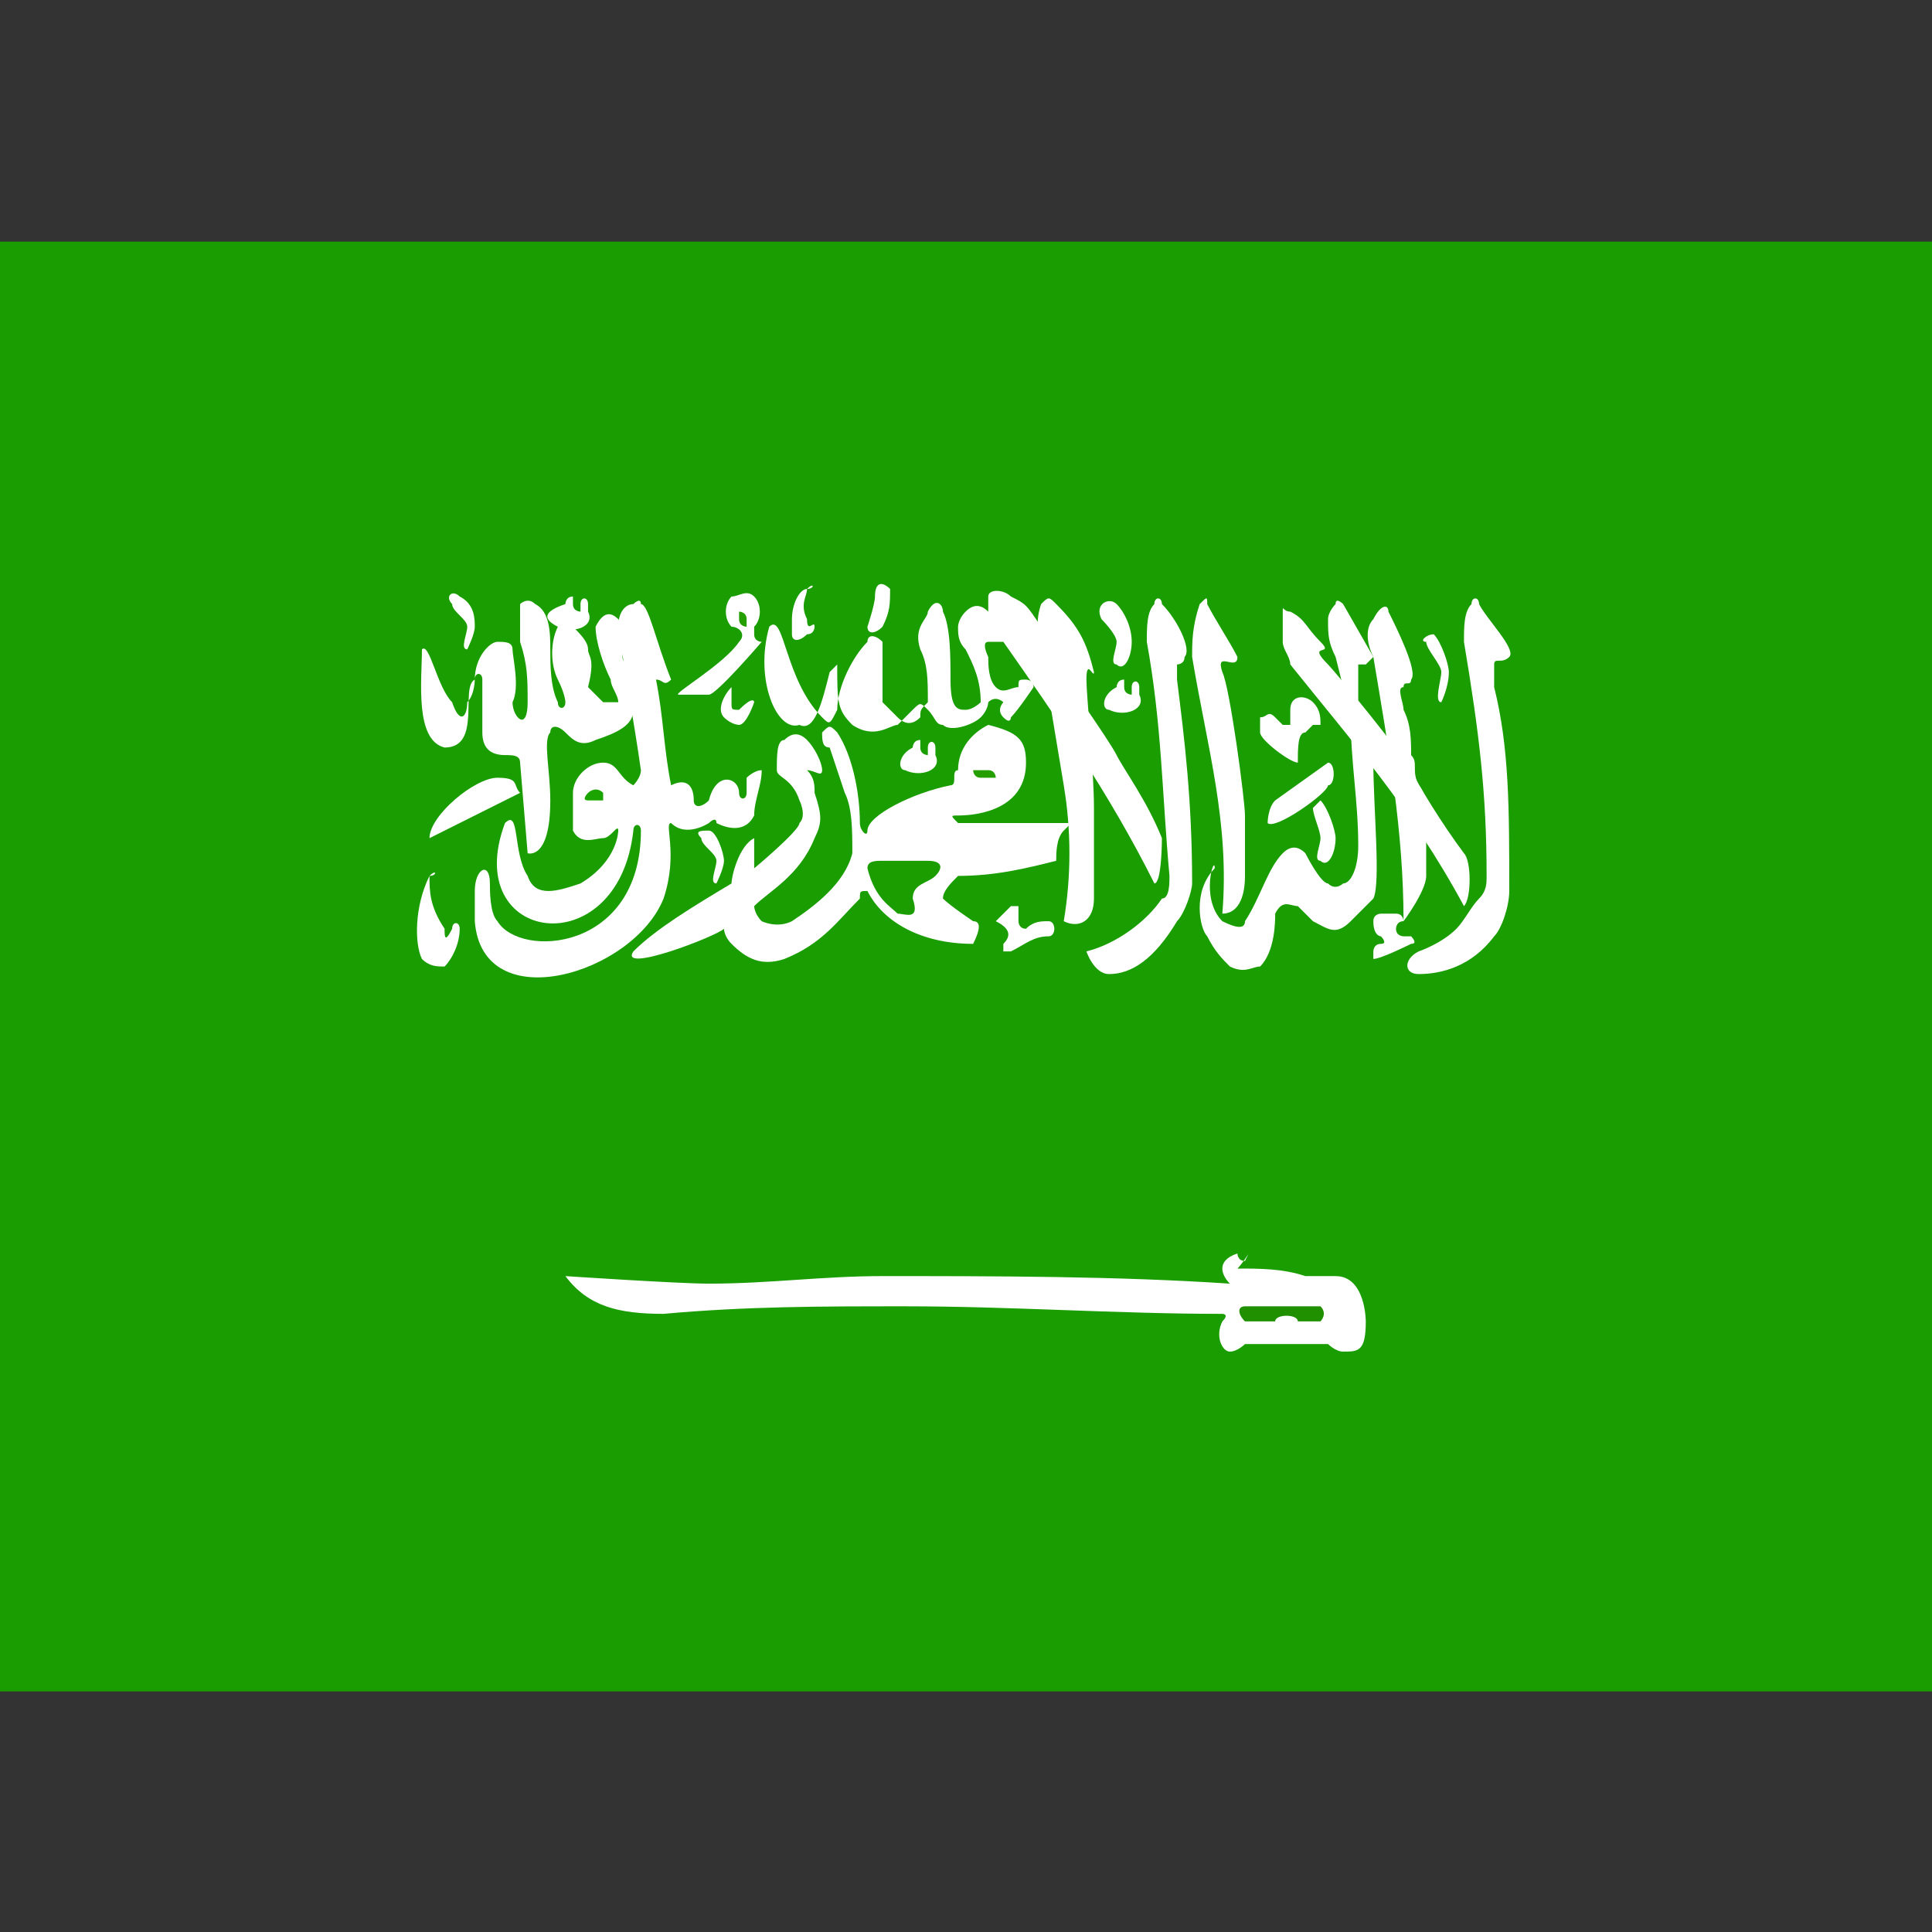 <?xml version="1.0" encoding="utf-8"?>
<!-- Generator: Adobe Illustrator 21.1.0, SVG Export Plug-In . SVG Version: 6.00 Build 0)  -->
<svg version="1.1" id="Layer_1" xmlns="http://www.w3.org/2000/svg" xmlns:xlink="http://www.w3.org/1999/xlink" x="0px" y="0px"
	 viewBox="0 0 24 24" style="enable-background:new 0 0 24 24;" xml:space="preserve">
<rect x="0" y="0" width="24" height="24" fill="#333333" stroke="none"/>
<style type="text/css">
	.st1{fill:#199D00;}
	.st2{fill:#FFFFFF;}
	.st3{fill:#1BA400;}
	.st4{fill:#1B9D00;}
	.st5{fill:#259F00;}
	.st6{fill:#209000;}
</style>
<g>
	<defs>
		<rect id="SVGID_1_" x="0" y="3" width="24" height="18"/>
	</defs>

	<g transform="translate(80) scale(.938)" class="st0">
		<path class="st1" d="M-86.9,3.2h28.8v19.2h-28.8V3.2z"/>
		<path class="st2" d="M-79.7,8.6c0,0.4-0.1,1.2,0.3,1.3c0.5,0,0.2-0.8,0.4-0.9c0-0.1,0.1-0.1,0.1,0v0.7c0,0.2,0.1,0.3,0.3,0.3
			c0.1,0,0.2,0,0.2,0.1l0.1,1.2c0,0,0.3,0.1,0.3-0.7c0-0.4-0.1-0.8,0-0.9c0-0.1,0.1-0.1,0.2,0c0.1,0.1,0.2,0.2,0.4,0.1
			c0.3-0.1,0.5-0.2,0.5-0.4c0-0.2,0-0.4-0.1-0.6c0,0-0.1-0.1,0-0.2c0.1,0.1,0.1,0.1,0.1,0c0-0.2-0.1-0.3-0.2-0.4
			c-0.1-0.1-0.2-0.1-0.3,0.1c0,0.2,0.1,0.5,0.2,0.7c0,0.1,0.1,0.2,0.1,0.3c-0.1,0-0.2,0-0.2,0c0,0-0.2-0.2-0.2-0.2
			c0.1-0.4,0-0.4,0-0.5c0-0.1-0.1-0.2-0.2-0.3c-0.1-0.1-0.1-0.1-0.2,0c-0.1,0.2-0.1,0.5,0,0.7c0.1,0.2,0.1,0.3,0.1,0.3
			c0,0.1-0.1,0.1-0.1,0c-0.1-0.2-0.1-0.5-0.1-0.7c0-0.2,0-0.5-0.2-0.6c-0.1-0.1-0.2,0-0.2,0c0,0.2,0,0.3,0,0.5
			c0.1,0.3,0.1,0.5,0.1,0.8c0,0.4-0.2,0.2-0.2,0c0.1-0.2,0-0.6,0-0.7c0-0.1-0.1-0.1-0.2-0.1c-0.1,0-0.3,0.2-0.3,0.5
			c0,0,0,0.2-0.1,0.3c0,0.2-0.1,0.3-0.2,0C-79.5,9.1-79.6,8.5-79.7,8.6L-79.7,8.6z"/>
		<path class="st2" d="M-78.4,10.5c-0.4,0.2-0.8,0.4-1.2,0.6c0-0.3,0.6-0.8,0.9-0.8C-78.4,10.3-78.5,10.4-78.4,10.5L-78.4,10.5z"/>
		<path class="st2" d="M-78.6,10.9c-0.6,1.6,1.5,1.9,1.7,0.1c0-0.1,0.1-0.1,0.1,0c0,1.6-1.6,1.7-1.9,1.2c-0.1-0.1-0.1-0.4-0.1-0.5
			c0-0.3-0.2-0.2-0.2,0.1c0,0.2,0,0.2,0,0.4c0.1,1.3,2.1,0.7,2.5-0.3c0.2-0.6,0-1,0.1-1c0.2,0.2,0.5,0,0.5,0c0,0,0.1-0.1,0.1,0
			c0.2,0.1,0.4,0.1,0.5-0.1c0-0.2,0.1-0.4,0.1-0.6c-0.1,0-0.2,0.1-0.2,0.1l0,0.2c0,0.1-0.1,0.1-0.1,0c0-0.2-0.3-0.3-0.4,0.1
			c-0.1,0.1-0.2,0.1-0.2,0c0-0.2-0.1-0.3-0.3-0.2c-0.1-0.5-0.1-0.9-0.2-1.4c0.1,0,0.1,0.1,0.2,0C-76.6,8.5-76.7,8-76.8,8
			c0-0.1-0.1,0-0.1,0c-0.1,0-0.2,0.1-0.2,0.3c0.1,0.7,0.2,1.2,0.3,1.9c0,0.1-0.1,0.2-0.1,0.2c-0.2-0.1-0.2-0.3-0.4-0.3
			c-0.2,0-0.4,0.2-0.4,0.4c0,0.2,0,0.3,0,0.5c0.1,0.2,0.3,0.1,0.4,0.1c0.1,0,0.2-0.2,0.2-0.1c0,0,0,0.4-0.5,0.7
			c-0.3,0.1-0.6,0.2-0.7-0.1C-78.5,11.3-78.4,10.7-78.6,10.9L-78.6,10.9z"/>
		<path class="st2" d="M-75.9,9.2c0.1,0,0.7-0.7,0.7-0.7c0,0-0.1,0-0.1-0.1c0,0,0-0.1,0-0.1c0.1-0.1,0.1-0.3,0-0.4
			c-0.1-0.1-0.2,0-0.3,0c-0.1,0.1-0.1,0.3,0,0.4c0.1,0,0.2,0.1,0.1,0.2c-0.2,0.3-0.9,0.7-0.8,0.7C-76.4,9.2-76,9.2-75.9,9.2z
			 M-79.6,11.6c-0.2,0.4-0.2,0.9-0.1,1.1c0.1,0.1,0.2,0.1,0.3,0.1c0.1-0.1,0.2-0.3,0.2-0.5c0-0.1-0.1-0.1-0.1,0
			c-0.1,0.2-0.1,0.1-0.1,0C-79.6,12-79.6,11.8-79.6,11.6C-79.5,11.5-79.5,11.6-79.6,11.6z M-69.9,11.1c-0.2-0.5-0.5-0.9-0.6-1.1
			c-0.1-0.2-0.8-1.2-0.9-1.3c-0.2-0.3,0.4,0.1-0.1-0.4C-71.7,8-71.7,8-71.9,7.9c-0.1-0.1-0.3-0.1-0.3,0c0,0.1,0,0.2,0,0.3
			c0,0.1,0.1,0.2,0.2,0.3c0.7,1,1.4,2,2,3.2C-69.9,11.7-69.9,11.1-69.9,11.1L-69.9,11.1z"/>
		<path class="st2" d="M-70.9,12.6c0,0,0.1,0.3,0.3,0.3c0.3,0,0.6-0.2,0.9-0.7c0.1-0.1,0.2-0.4,0.2-0.5c0-1.1-0.1-1.9-0.2-2.7
			c0-0.1,0-0.2,0-0.2c0,0,0.1,0,0.1-0.1c0.1-0.1-0.1-0.5-0.3-0.7c0-0.1-0.1-0.1-0.1,0c-0.1,0.1-0.1,0.3-0.1,0.5
			c0.2,1.1,0.2,2,0.3,3.1c0,0.1,0,0.3-0.1,0.3C-70.1,12.2-70.5,12.5-70.9,12.6L-70.9,12.6z M-66.5,12.6c-0.2,0.1-0.2,0.3,0,0.3
			c0.3,0,0.7-0.1,1-0.5c0.1-0.1,0.2-0.4,0.2-0.6c0-1.1,0-1.9-0.2-2.7c0-0.1,0-0.3,0-0.3c0-0.1,0.1,0,0.2-0.1
			c0.1-0.1-0.3-0.5-0.4-0.7c0-0.1-0.1-0.1-0.1,0c-0.1,0.1-0.1,0.3-0.1,0.5c0.2,1.2,0.3,2,0.3,3.1c0,0.1,0,0.2-0.1,0.3
			c-0.1,0.1-0.2,0.3-0.3,0.4C-66.2,12.5-66.5,12.6-66.5,12.6L-66.5,12.6z"/>
		<path class="st2" d="M-66.4,11.6c0-0.3,0-0.5,0-0.7c0-0.2,0-0.4-0.1-0.5c-0.1-0.2,0-0.3-0.1-0.4c0-0.2,0-0.4-0.1-0.6
			c0-0.1-0.1-0.3,0-0.3c0-0.1,0.1,0,0.1-0.1c0.1-0.1-0.2-0.7-0.3-0.9c0-0.1-0.1-0.1-0.2,0.1c-0.1,0.1-0.1,0.3,0,0.5
			c0.2,1.2,0.4,2.3,0.4,3.5C-66.7,12.2-66.4,11.8-66.4,11.6L-66.4,11.6z M-68.1,10.1c-0.1,0-0.5-0.3-0.5-0.4c0-0.1,0-0.2,0-0.2
			c0.1,0,0.1-0.1,0.2,0c0,0,0.1,0.1,0.1,0.1c0.1,0,0.1,0,0.1,0c0-0.1,0-0.1,0-0.2c0-0.2,0.2-0.2,0.3-0.1c0.1,0.1,0.1,0.2,0.1,0.3
			c0,0-0.1,0-0.1,0c0,0-0.1,0.1-0.1,0.1C-68.1,9.7-68.1,9.9-68.1,10.1L-68.1,10.1z M-70.8,11.9c0-0.4,0-1,0-1.2
			c0-0.5-0.1-1.5-0.1-1.7c0-0.3,0.1,0,0.1-0.1C-70.9,8.5-71,8.3-71.3,8c-0.1-0.1-0.1-0.1-0.2,0c-0.1,0.3,0,0.4,0,0.6
			c0.1,0.6,0.2,1.2,0.3,1.8s0.1,1.2,0,1.8C-71,12.3-70.8,12.2-70.8,11.9L-70.8,11.9z"/>
		<path class="st2" d="M-65.9,11.3c-0.3-0.4-0.6-0.9-0.7-1.1c-0.1-0.2-1-1.3-1.1-1.4c-0.3-0.3,0.1-0.1-0.1-0.3
			c-0.2-0.2-0.2-0.3-0.4-0.4c-0.1,0-0.1-0.1-0.1,0c0,0.1,0,0.3,0,0.4c0,0.1,0.1,0.2,0.1,0.3c0.8,1,1.6,1.9,2.3,3.2
			C-65.8,11.9-65.8,11.4-65.9,11.3L-65.9,11.3z"/>
		<path class="st3" d="M-77.5,10.5c0,0-0.1,0.1,0,0.1c0,0,0.1,0,0.1,0c0,0,0.1,0,0.1,0c0,0,0-0.1,0-0.1
			C-77.4,10.4-77.5,10.5-77.5,10.5z"/>
		<path class="st2" d="M-68.9,16.8c0.3,0,0.6,0,0.9,0.1c0,0,0.3,0,0.4,0c0.4,0,0.4,0.6,0.4,0.6c0,0.4-0.1,0.4-0.3,0.4
			c-0.1,0-0.2-0.1-0.2-0.1c-0.1,0-0.2,0-0.3,0c-0.1,0-0.3,0-0.4,0c-0.2,0-0.2,0-0.4,0c0,0-0.1,0.1-0.2,0.1c-0.1,0-0.2-0.2-0.1-0.4
			c0.1-0.1,0-0.1,0-0.1c-1.4,0-2.8-0.1-4.2-0.1c-1.1,0-2.1,0-3.2,0.1c-0.6,0-1-0.1-1.3-0.5c0,0,1.5,0.1,1.9,0.1
			c0.8,0,1.5-0.1,2.3-0.1c1.5,0,3.1,0,4.6,0.1c-0.1-0.1-0.2-0.3,0.1-0.4c0,0,0,0.1,0.1,0.1C-68.7,16.5-68.8,16.7-68.9,16.8
			L-68.9,16.8z M-75.1,8.3c-0.2,0.7,0.1,1.4,0.4,1.3c0.2,0.1,0.3-0.3,0.4-0.7c0.1-0.1,0.1-0.1,0.1-0.1c0,0.5,0,0.6,0.2,0.8
			c0.3,0.2,0.5,0,0.6,0l0.2-0.2c0.1-0.1,0.1-0.1,0.2,0c0.1,0.1,0.1,0.2,0.2,0.2c0.1,0.1,0.4,0,0.5-0.1c0.1-0.1,0.1-0.2,0.1-0.2
			c0.1-0.1,0.2,0,0.2,0c0,0-0.1,0.1,0,0.2c0.1,0.1,0.1,0,0.1,0c0.1-0.1,0.3-0.4,0.3-0.4c0-0.1-0.1-0.1-0.1-0.1c-0.1,0-0.1,0-0.1,0.1
			c-0.1,0-0.2,0.1-0.3,0c-0.1-0.1-0.1-0.3-0.1-0.4c0,0-0.1-0.2,0-0.2c0,0,0.1,0,0.2,0c0-0.1-0.1-0.3-0.2-0.4c-0.1-0.1-0.2-0.1-0.3,0
			c-0.1,0.1-0.1,0.2-0.1,0.2c0,0.1,0,0.2,0.1,0.3c0.1,0.2,0.2,0.4,0.2,0.7c0,0-0.1,0.1-0.2,0.1c-0.1,0-0.2,0-0.2-0.4
			c0-0.3,0-0.7-0.1-0.9c0-0.1-0.1-0.2-0.2,0c0,0.1-0.2,0.2-0.1,0.5c0.1,0.2,0.1,0.4,0.1,0.7c-0.1,0.1-0.1,0.1-0.1,0.2
			c-0.1,0.1-0.2,0.1-0.3,0c-0.1-0.1-0.1-0.1-0.2-0.2c0-0.3,0-0.7,0-0.8c-0.1-0.1-0.2-0.1-0.2,0c-0.2,0.2-0.4,0.6-0.4,0.9
			c-0.1,0.2-0.1,0.2-0.2,0.1C-74.9,9-74.9,8.1-75.1,8.3L-75.1,8.3z"/>
		<path class="st2" d="M-74.4,9.7c0.1-0.1,0.1-0.1,0.2,0c0.2,0.3,0.3,0.8,0.3,1.2c0,0.1,0.1,0.2,0.1,0.1c0-0.2,0.6-0.5,1.1-0.6
			c0.1,0,0-0.2,0.1-0.2c0-0.3,0.2-0.5,0.4-0.6c0.4,0.1,0.5,0.2,0.5,0.5c0,0.6-0.6,0.7-0.9,0.7c-0.1,0-0.1,0,0,0.1l1.4,0l0.1,0
			c0,0,0,0-0.1,0.1c-0.1,0.1-0.1,0.3-0.1,0.4c-0.4,0.1-0.8,0.2-1.3,0.2c-0.1,0.1-0.2,0.2-0.2,0.3c0.1,0.1,0.4,0.3,0.4,0.3
			c0.1,0,0.1,0.1,0,0.3c-0.7,0-1.2-0.3-1.4-0.7c-0.1,0-0.1,0-0.1,0.1c-0.3,0.3-0.5,0.6-1,0.8c-0.3,0.1-0.5,0-0.7-0.2
			c-0.1-0.1-0.1-0.2-0.1-0.2c-0.1,0.1-1.4,0.6-1.2,0.3c0.3-0.3,0.8-0.6,1.3-0.9c0-0.1,0.1-0.5,0.3-0.6c0,0,0,0.2,0,0.3
			c0,0.1,0,0.1,0,0.1c0,0,0.6-0.5,0.6-0.6c0.1-0.1,0-0.3,0-0.3c-0.1-0.3-0.3-0.3-0.3-0.4c0-0.2,0-0.4,0.1-0.4c0.1-0.1,0.2-0.1,0.3,0
			c0.1,0.1,0.2,0.3,0.2,0.4c0,0.1-0.1,0-0.2,0c0.1,0.1,0.1,0.2,0.1,0.3c0.1,0.3,0.1,0.4,0,0.6c-0.2,0.5-0.6,0.7-0.8,0.9
			c0,0,0,0.1,0.1,0.2c0,0,0.2,0.1,0.4,0c0.3-0.2,0.7-0.5,0.8-0.9c0-0.3,0-0.6-0.1-0.8c-0.1-0.3-0.2-0.6-0.2-0.6
			C-74.4,9.9-74.4,9.8-74.4,9.7L-74.4,9.7z M-77.9,8.3c0.2,0.1,0.5,0,0.4-0.2c0,0,0-0.1,0-0.1c0-0.1-0.1-0.1-0.1,0c0,0,0,0.1,0,0.1
			c0,0-0.1,0-0.1-0.1c0,0,0,0,0-0.1c0,0,0,0,0,0c0,0,0,0,0,0c0,0,0,0,0,0.1c0,0,0,0,0,0c0,0,0,0,0,0c0,0,0,0,0,0c0,0,0-0.1,0-0.1
			c0,0,0,0,0,0c-0.1,0-0.1,0.1-0.1,0.1C-78.1,8.1-78.1,8.2-77.9,8.3z"/>
		<path class="st2" d="M-73.3,10.2c0.2,0.1,0.5,0,0.4-0.2c0,0,0-0.1,0-0.1c0-0.1-0.1-0.1-0.1,0c0,0,0,0.1,0,0.1c0,0-0.1,0-0.1-0.1
			c0,0,0,0,0-0.1c0,0,0,0,0,0c0,0,0,0,0,0c0,0,0,0,0,0.1c0,0,0,0,0,0c0,0,0,0,0,0c0,0,0,0,0,0c0,0,0-0.1,0-0.1c0,0,0,0,0,0
			c-0.1,0-0.1,0.1-0.1,0.1C-73.4,10-73.4,10.2-73.3,10.2L-73.3,10.2z M-70.6,9.4c0.2,0.1,0.5,0,0.4-0.2c0,0,0-0.1,0-0.1
			c0-0.1-0.1-0.1-0.1,0c0,0,0,0.1,0,0.1c0,0-0.1,0-0.1-0.1c0,0,0,0,0-0.1c0,0,0,0,0,0c0,0,0,0,0,0c0,0,0,0,0,0.1c0,0,0,0,0,0
			c0,0,0,0,0,0c0,0,0,0,0,0c0,0,0-0.1,0-0.1c0,0,0,0,0,0c-0.1,0-0.1,0.1-0.1,0.1C-70.7,9.2-70.7,9.4-70.6,9.4z M-69.2,11.5
			c-0.3,0.3-0.2,0.8-0.1,0.9c0.1,0.2,0.2,0.3,0.3,0.4c0.2,0.1,0.3,0,0.4,0c0.2-0.2,0.2-0.6,0.2-0.7c0.1-0.2,0.2-0.1,0.3-0.1
			c0.1,0.1,0.1,0.1,0.2,0.2c0.2,0.1,0.3,0.2,0.5,0c0.1-0.1,0.2-0.2,0.3-0.3c0.1-0.2,0-1.2,0-1.8c0,0-0.2-0.8-0.2-0.8
			c0,0,0-0.4,0-0.5c0,0,0,0,0,0c0,0,0,0,0.1,0c0,0,0.1-0.1,0.1-0.1l-0.4-0.7c0,0-0.1-0.1-0.1,0c0,0-0.1,0.1-0.1,0.2
			c0,0.2,0,0.3,0.1,0.5l0.2,0.8c0,0.6,0.1,1.1,0.1,1.7c0,0.3-0.1,0.5-0.2,0.5c0,0-0.1,0.1-0.2,0c-0.1,0-0.3-0.4-0.3-0.4
			c-0.1-0.1-0.2-0.1-0.3,0c-0.2,0.2-0.3,0.6-0.5,0.9c0,0.1-0.1,0.1-0.3,0C-69.4,11.9-69.2,11.3-69.2,11.5L-69.2,11.5z M-70.5,8
			c0.1,0.1,0.2,0.3,0.2,0.5c0,0.2-0.1,0.4-0.2,0.3c-0.1,0,0-0.2,0-0.3c0-0.1-0.2-0.3-0.2-0.3C-70.8,8-70.6,7.9-70.5,8L-70.5,8z"/>
		<path class="st2" d="M-68.8,11.6c0-0.3,0-0.6,0-0.8c0-0.2-0.2-1.7-0.3-1.9c-0.1-0.3,0.2,0,0.2-0.2c-0.1-0.2-0.3-0.5-0.4-0.7
			c0-0.1,0-0.1-0.1,0c-0.1,0.3-0.1,0.5-0.1,0.7c0.2,1.2,0.5,2.2,0.4,3.4C-68.9,12.1-68.8,11.9-68.8,11.6L-68.8,11.6z M-66.3,8.4
			c0.1,0.1,0.2,0.4,0.2,0.5c0,0.2-0.1,0.4-0.1,0.4c-0.1,0,0-0.3,0-0.4c0-0.1-0.2-0.3-0.2-0.4C-66.5,8.5-66.4,8.4-66.3,8.4L-66.3,8.4
			z M-75.9,11c0.1,0,0.2,0.3,0.2,0.4c0,0.1-0.1,0.3-0.1,0.3c-0.1,0,0-0.2,0-0.3c0-0.1-0.2-0.2-0.2-0.3C-76.1,11-76,11-75.9,11
			L-75.9,11z"/>
		<path class="st4" d="M-73,11.4c0.2,0,0.2,0.1,0.1,0.2c-0.1,0.1-0.3,0.1-0.3,0.3c0.1,0.3-0.1,0.2-0.2,0.2c-0.1-0.1-0.3-0.2-0.4-0.6
			c0-0.1,0.1-0.1,0.2-0.1C-73.4,11.4-73.1,11.4-73,11.4L-73,11.4z"/>
		<path class="st2" d="M-79.2,7.9c0.2,0.1,0.2,0.3,0.2,0.4c0,0.1-0.1,0.3-0.1,0.3c-0.1,0,0-0.2,0-0.3c0-0.1-0.2-0.2-0.2-0.3
			C-79.4,7.9-79.3,7.8-79.2,7.9z M-75.6,9.1c-0.1,0.1-0.2,0.3-0.1,0.4c0.1,0.1,0.2,0.1,0.2,0.1c0.1,0,0.2-0.3,0.2-0.3s0-0.1-0.2,0.1
			c-0.1,0-0.1,0-0.1-0.1c0-0.1,0-0.1,0-0.2C-75.5,9.1-75.6,9.1-75.6,9.1L-75.6,9.1z M-74.6,7.8c-0.1,0-0.2,0.2-0.2,0.4
			c0,0.1,0,0.1,0,0.2c0,0.1,0.1,0.1,0.2,0c0.1,0,0.1-0.1,0.1-0.1c0-0.1-0.1,0.1-0.1-0.1C-74.7,8-74.6,7.9-74.6,7.8
			C-74.5,7.8-74.5,7.7-74.6,7.8L-74.6,7.8z M-73.7,7.9c0,0.1-0.1,0.4-0.1,0.4c0,0.1,0.1,0.1,0.2,0c0.1-0.2,0.1-0.3,0.1-0.5
			C-73.6,7.7-73.7,7.7-73.7,7.9z M-68.4,10.6c0,0,0.7-0.5,0.7-0.5c0.1,0,0.1,0.3,0,0.3c0,0.1-0.7,0.6-0.8,0.5
			C-68.5,10.9-68.5,10.7-68.4,10.6L-68.4,10.6z M-67.8,10.6c0.1,0.1,0.2,0.4,0.2,0.5c0,0.2-0.1,0.4-0.2,0.3c-0.1,0,0-0.2,0-0.3
			c0-0.1-0.1-0.3-0.1-0.4C-67.9,10.7-67.8,10.6-67.8,10.6z M-72.1,12.2c0.1-0.1,0.2-0.2,0.2-0.2c0.1,0,0.1,0,0.1,0
			c0,0.1,0,0.1,0,0.2c0,0,0,0.1,0.1,0.1c0.1-0.1,0.2-0.1,0.3-0.1c0.1,0,0.1,0.2,0,0.2c-0.2,0-0.3,0.1-0.5,0.2c-0.1,0-0.1,0-0.1,0
			s0,0,0-0.1C-71.9,12.4-71.9,12.3-72.1,12.2C-72.1,12.4-72.1,12.4-72.1,12.2C-72.1,12.3-72.1,12.3-72.1,12.2L-72.1,12.2z M-67,12.4
			c0,0,0.1,0.1,0,0.1c-0.1,0-0.1,0.1-0.1,0.1c0,0,0,0.1,0,0.1c0.1,0,0.5-0.2,0.5-0.2c0.1,0,0-0.1,0-0.1c0,0-0.1,0-0.1,0
			c0,0-0.1,0-0.1-0.1c0,0,0-0.1,0.1-0.1c0,0,0-0.1-0.1-0.1c-0.1,0-0.1,0-0.2,0c0,0-0.1,0-0.1,0.1C-67.1,12.4-67,12.4-67,12.4
			L-67,12.4z"/>
		<path class="st5" d="M-72.1,10.3c0,0-0.1,0-0.2,0c-0.1,0-0.1-0.1-0.1-0.1c0,0,0.1,0,0.2,0S-72.1,10.3-72.1,10.3z M-75.4,8.3
			c0,0-0.1,0-0.1-0.1c0-0.1,0-0.1,0-0.1c0,0,0.1,0,0.1,0.1C-75.4,8.2-75.4,8.3-75.4,8.3z"/>
		<path class="st6" d="M-68.8,17.3c0.4,0,0.7,0,1,0c0.1,0.1,0,0.2,0,0.2c-0.1,0-0.2,0-0.3,0c0-0.1-0.3-0.1-0.3,0c-0.2,0-0.3,0-0.4,0
			C-68.9,17.4-68.9,17.3-68.8,17.3L-68.8,17.3z"/>
	</g>
</g>
</svg>
